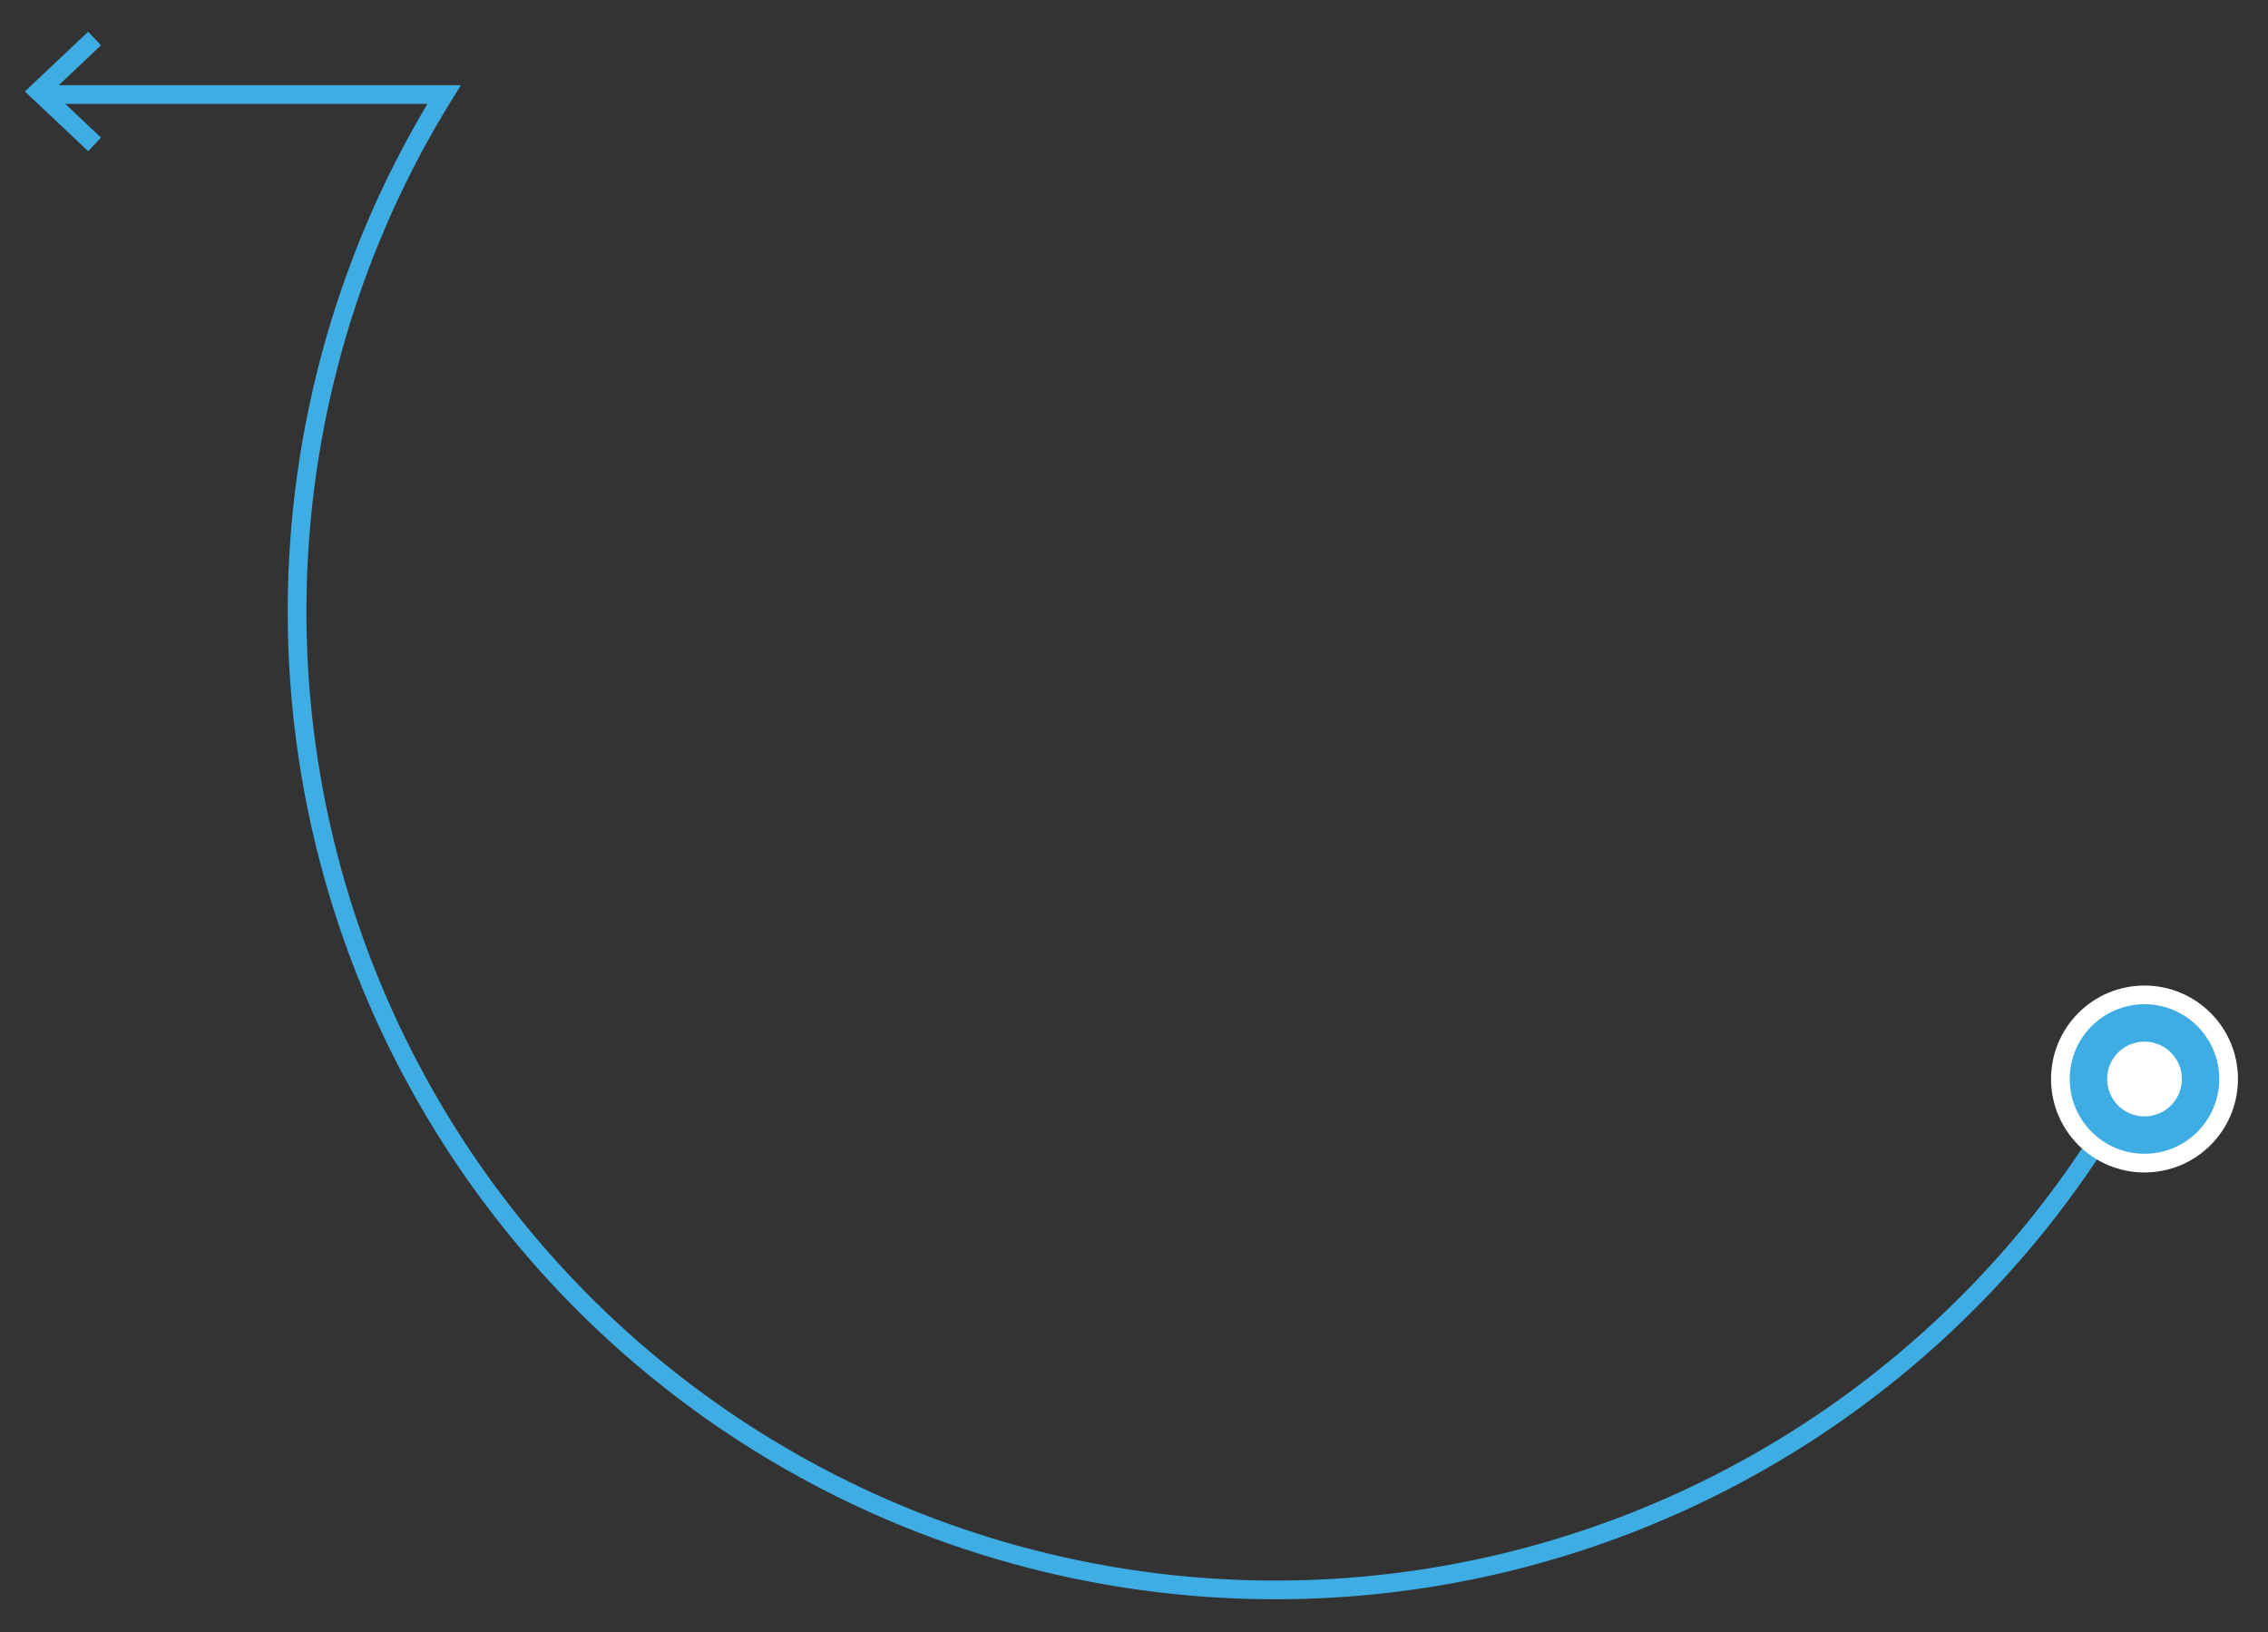 <svg xmlns="http://www.w3.org/2000/svg" xmlns:xlink="http://www.w3.org/1999/xlink" xmlns:serif="http://www.serif.com/" width="100%" height="100%" viewBox="0 0 364 262" xml:space="preserve" style="fill-rule:evenodd;clip-rule:evenodd;"><rect x="0" y="0" width="364" height="262" fill="#333333" stroke="none"/> <g transform="matrix(1,0,0,1,-1738.07,-1789.32)"> <g transform="matrix(1,0,0,1,1741.34,1793.5)"> <path d="M334.82,176.77C312.868,212.152 277.76,237.365 237.219,246.862C196.677,256.359 154.023,249.362 118.641,227.41C83.258,205.458 58.045,170.35 48.548,129.808C39.052,89.267 46.049,46.383 68.001,11L4,11" style="fill:none;fill-rule:nonzero;stroke:rgb(62,173,228);stroke-width:3px;"></path> </g> <g transform="matrix(-1,0,0,1,2094.25,1950.5)"> <circle cx="12" cy="12" r="13.5" style="fill:rgb(62,173,228);stroke:white;stroke-width:3px;"></circle> </g> <g transform="matrix(-1,0,0,1,2088.25,1956.5)"> <circle cx="6" cy="6" r="6" style="fill:white;"></circle> </g> <g transform="matrix(1,0,0,1,1741.34,1793.5)"> <path d="M11.91,2L2.91,10.5L11.91,19" style="fill:none;fill-rule:nonzero;stroke:rgb(62,173,228);stroke-width:3px;"></path> </g> </g> </svg>
